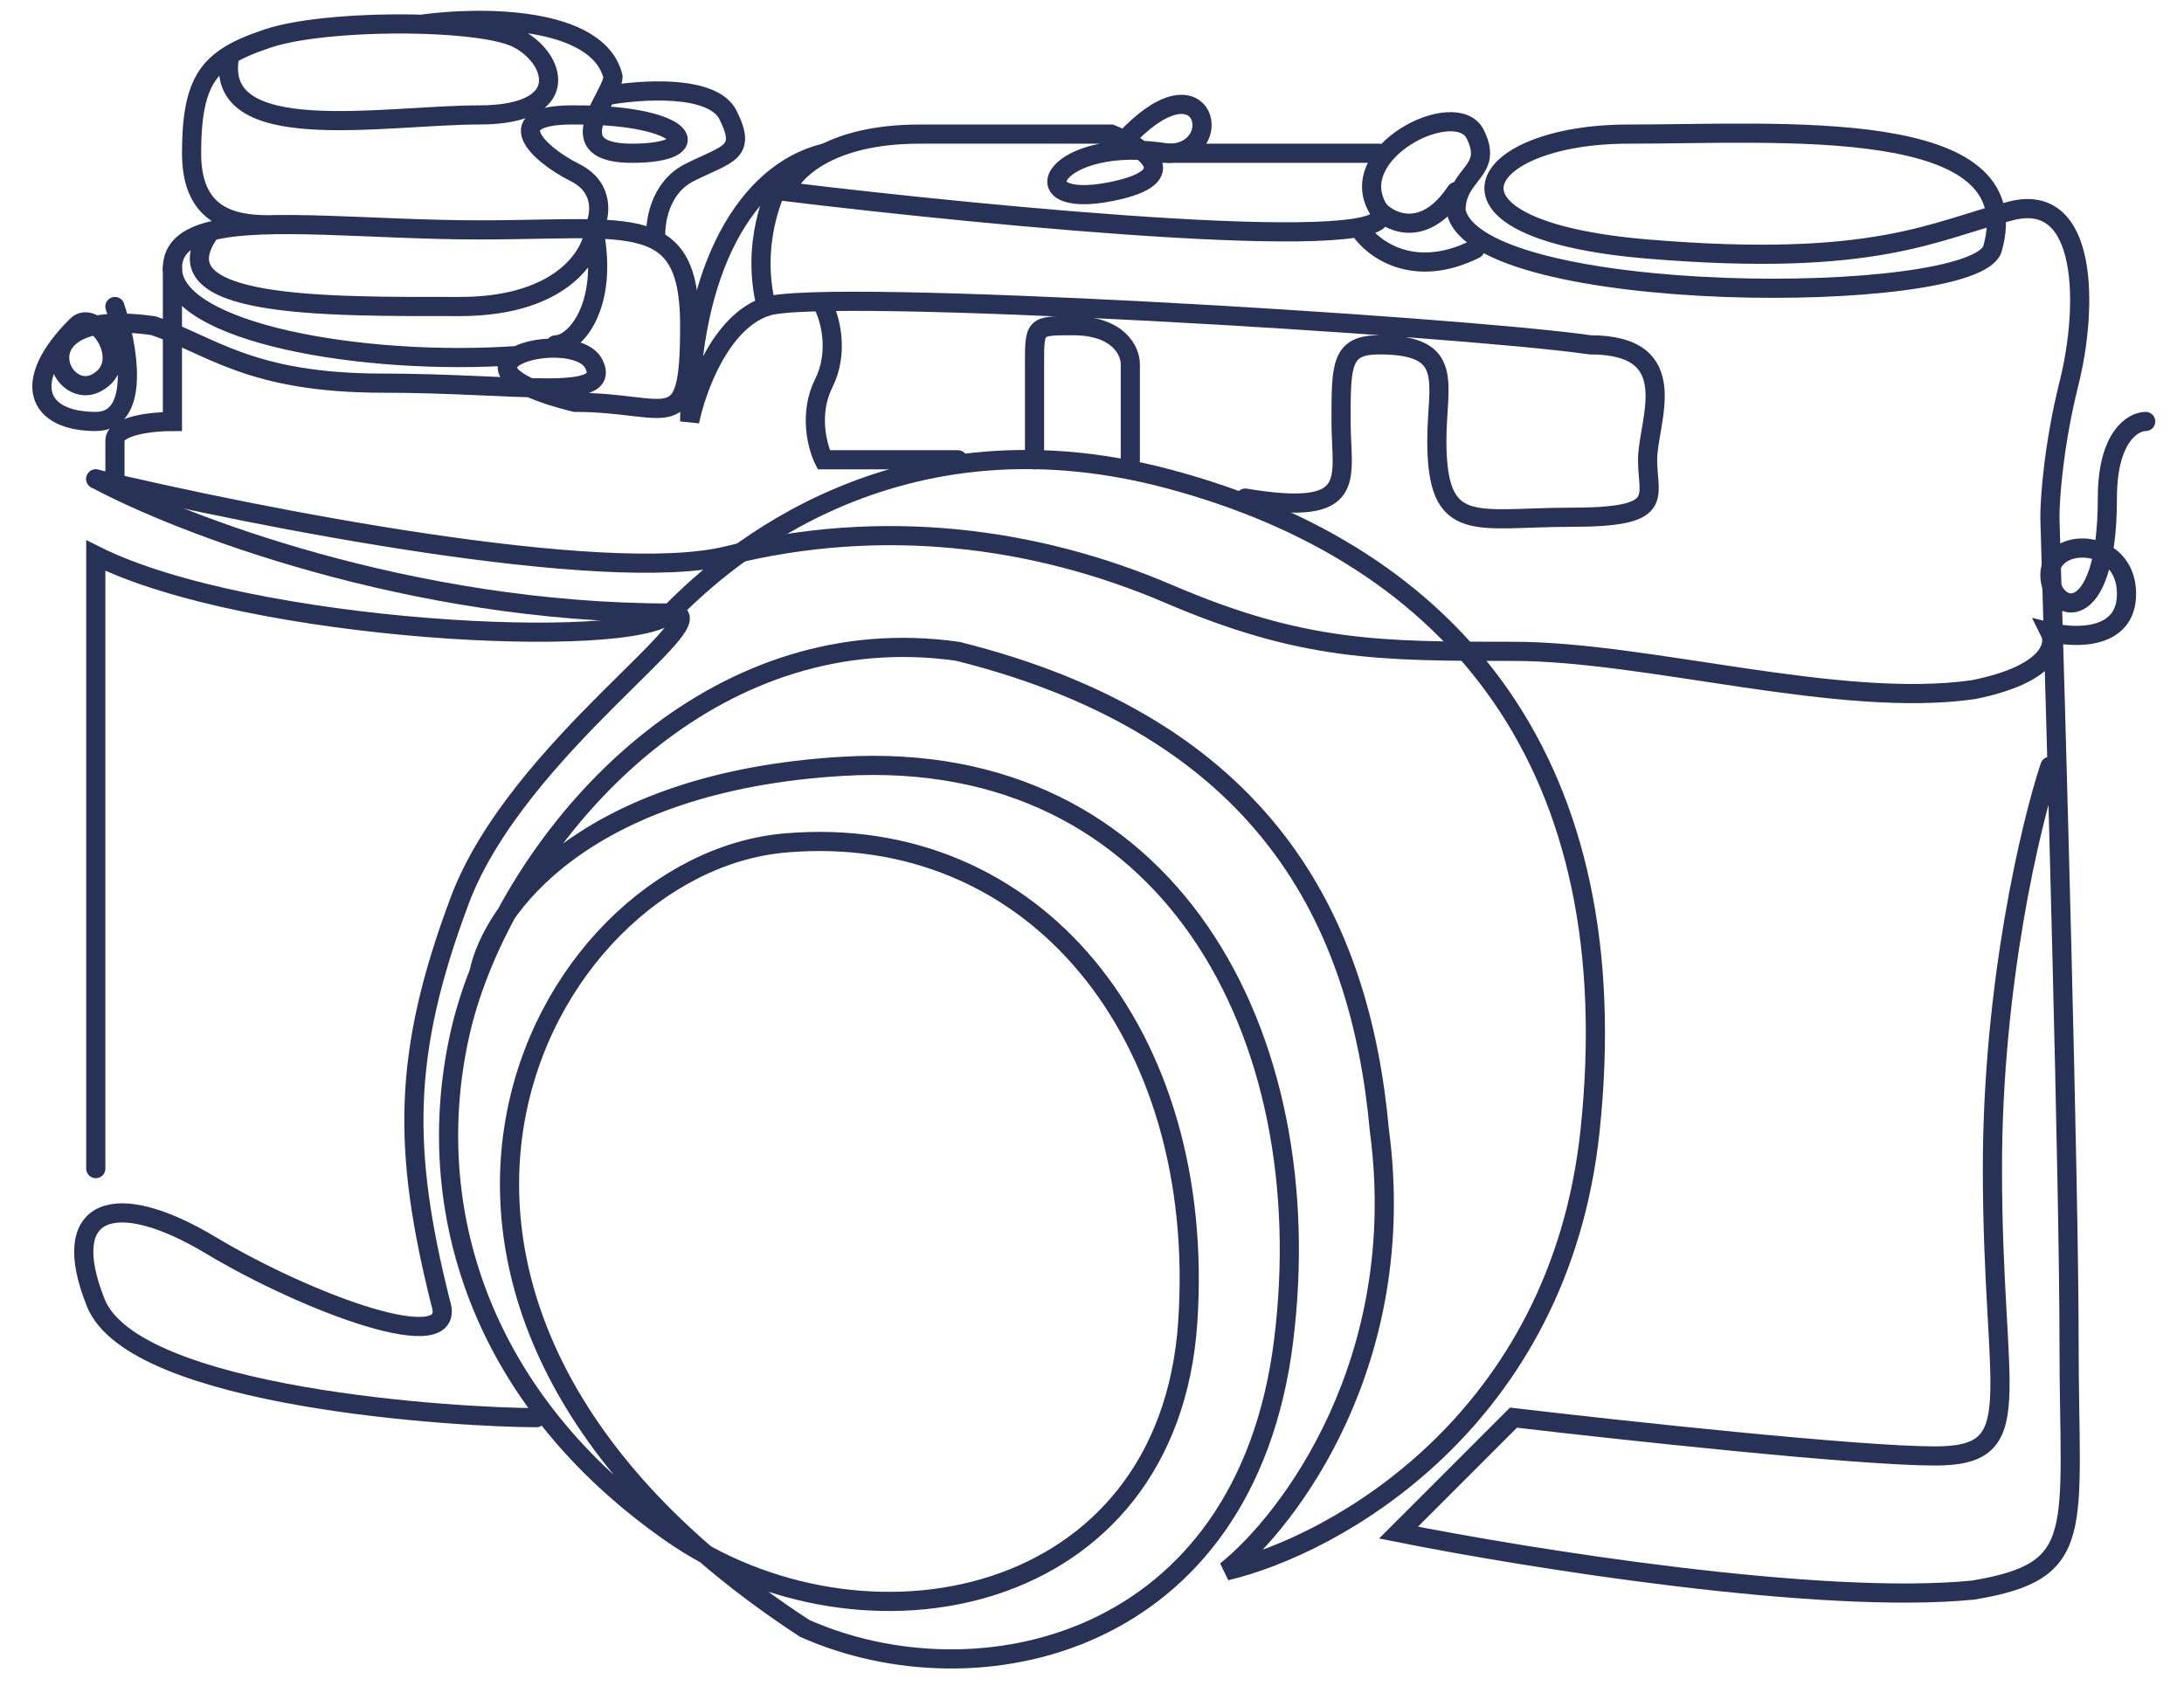 <?xml version="1.0" encoding="UTF-8"?> <svg xmlns="http://www.w3.org/2000/svg" width="57" height="44" viewBox="0 0 57 44" fill="none"><path d="M12.5 25.384C14.175 21.105 18.804 16.115 25 17C33 19 35.5 24 36 29.5C36.8 35.5 33.667 39.666 32 41C34.833 40.333 40.7 37.1 41.5 29.5C42.5 20 38 14.5 30.5 12.5C23 10.5 18.5 15 17.5 16C16.5 17 6.5 16.5 2.5 14.5V30.5M12.5 25.384C12.283 25.939 12.115 26.483 12 27C11 31.5 12.5 36.5 17.5 40C22.5 43.5 30.5 42 31 34.5C31.5 27 27 21.444 20.5 22C14 22.556 8 34 21 42.5C25.5 44.5 32.5 43 33.5 35C34.5 27 30.5 19.5 22 20C15.2 20.4 12.833 23.756 12.5 25.384Z" stroke="#283257" stroke-width="0.5" stroke-linecap="round"></path><path d="M2.499 12.5C4.665 13.667 10.699 16 17.499 16C18.999 16 13.499 19.5 11.999 23.5C10.499 27.5 10.499 30 11.499 34C11.999 35.5 7.999 34 5.499 32.5C2.999 31 1.499 31.5 2.499 34C3.499 36.5 11.999 37 13.999 37" stroke="#283257" stroke-width="0.5" stroke-linecap="round"></path><path d="M2.5 12.5C6.667 13.5 15.8 15.3 19 14.5C23 13.5 27 14 30.5 15.5C34 17 36 17 39.5 17C43 17 48 18.5 51.5 18C53.5 17.6 53.667 16.833 53.5 16.5C54.167 16.667 55.5 16.7 55.5 15.5C55.5 14 53.5 14 53.5 15C53.5 16 55 16.5 55 13C55 11.4 55.667 11 56 11" stroke="#283257" stroke-width="0.5" stroke-linecap="round"></path><path d="M53.5 20C53 21.5 52 25.7 52 30.5C52 36.5 53 38 50.5 38C48.5 38 42.333 37.333 39.5 37L36.5 40C39.833 40.667 47.5 41.9 51.5 41.5C54.5 41 54 40 54 35C54 31 53.667 19 53.5 13.5C53.5 13 53.6 11.6 54 10C54.5 8 54.5 5 52.5 5.5C50.5 6 49 7 43 6.5C37 6 38.5 3.5 42.5 3.5C46.5 3.5 53 3 52 6.5C51.5 8 38.5 8 38 5.5C38 4.5 39 4.5 38.5 3.5C38 2.5 35 4 36 5.5C36.8 6.7 26 5.667 20.5 5C20.667 4.5 21.6 3.5 24 3.5C26.4 3.5 28.333 3.5 29 3.5C29.833 3.833 31 4.6 29 5C26.5 5.5 27.5 3.5 30.5 4C32 4 31.5 1.5 29.5 3.5" stroke="#283257" stroke-width="0.5" stroke-linecap="round"></path><path d="M30 4H36" stroke="#283257" stroke-width="0.5" stroke-linecap="round"></path><path d="M2.999 8C3.333 9 3.699 11 2.499 11C0.999 11 0.499 10 1.999 8.5C2.5 8 3.5 9.5 2.5 10C1.5 10.5 0.5 8 4 8.5C5.5 9 6.5 10 10 10C13.499 10 15.999 10.5 15.499 9.5C15.24 8.98 14.036 9 13.499 9.28M13.499 9.28C13.002 9.538 13.077 10.019 14.999 10.5C17.5 10.5 18 11.5 18 8.5C18 7.23 17.731 6.588 17.118 6.269M13.499 9.28C9.5 9.56 4.5 8.689 4.5 7C4.5 6.485 4.871 6.191 5.5 6.032M14.499 9C14.999 9 15.899 8 15.499 6C15.499 6.5 14.8 8 11.999 8C8.5 8 4 8.063 5.5 6.032M5.5 6.032C6.936 5.666 9.718 6 12.499 6C13.724 6 14.715 5.953 15.499 5.974M7 5.866C6 5.866 5 5.6 5 4C5 2.536 5.267 1.875 6 1.431M6 1.431C6.267 1.268 6.598 1.134 7 1C7.858 0.714 9.535 0.591 10.999 0.633M6 1.431C5.5 3.861 10 3 12.499 3C14.999 3 14.499 1.5 13.499 1C13.072 0.786 12.095 0.663 10.999 0.633M10.999 0.633C12.499 0.422 15.6 0.4 15.999 2C15.999 2.12 15.913 2.298 15.809 2.5M15.499 5.974C15.666 5.649 15.8 4.9 14.999 4.5C13.999 4 12.999 2.977 14.999 3C18 2.99 18.5 4 16.5 4C14.981 4 15.48 3.135 15.809 2.5M15.499 5.974C16.193 5.993 16.726 6.064 17.118 6.269M17.118 6.269C17.079 5.846 17.2 4.9 18 4.5C19 4 19.5 4 19 3C18.599 2.2 16.706 2.333 15.809 2.5" stroke="#283257" stroke-width="0.5" stroke-linecap="round"></path><path d="M4.5 7V11C4 11 3 11.1 3 11.5C3 11.9 3 12.333 3 12.5" stroke="#283257" stroke-width="0.5" stroke-linecap="round"></path><path d="M21.5 4C19.5 4.5 18 7 18 11C18.167 10.167 18.8 8.4 20 8C21.5 7.5 38 8.5 41.5 9C44 9 43 11 43 12C43 13 43.5 13.5 41 13.5C38.5 13.5 37.5 14 37.5 11.5C37.5 10 38 9 36 9C35 9 35 9.5 35 11C35 12.5 35.5 13.5 32.5 13" stroke="#283257" stroke-width="0.5" stroke-linecap="round"></path><path d="M29.5 12V9.5C29.5 9.167 29.2 8.5 28 8.5C27 8.5 27 8.5 27 9.5C27 10.3 27 11.5 27 12" stroke="#283257" stroke-width="0.5" stroke-linecap="round"></path><path d="M25 12H21.5C21.334 11.667 21.1 10.8 21.5 10C21.9 9.2 21.667 8.333 21.5 8" stroke="#283257" stroke-width="0.5" stroke-linecap="round"></path><path d="M36 5.5C36.333 5.833 37.2 6.2 38 5" stroke="#283257" stroke-width="0.5" stroke-linecap="round"></path><path d="M35.5 6C35.833 6.5 36.9 7.3 38.5 6.5" stroke="#283257" stroke-width="0.5" stroke-linecap="round"></path><path d="M20.499 4.5C20.166 5 19.599 6.4 19.999 8" stroke="#283257" stroke-width="0.5" stroke-linecap="round"></path></svg> 